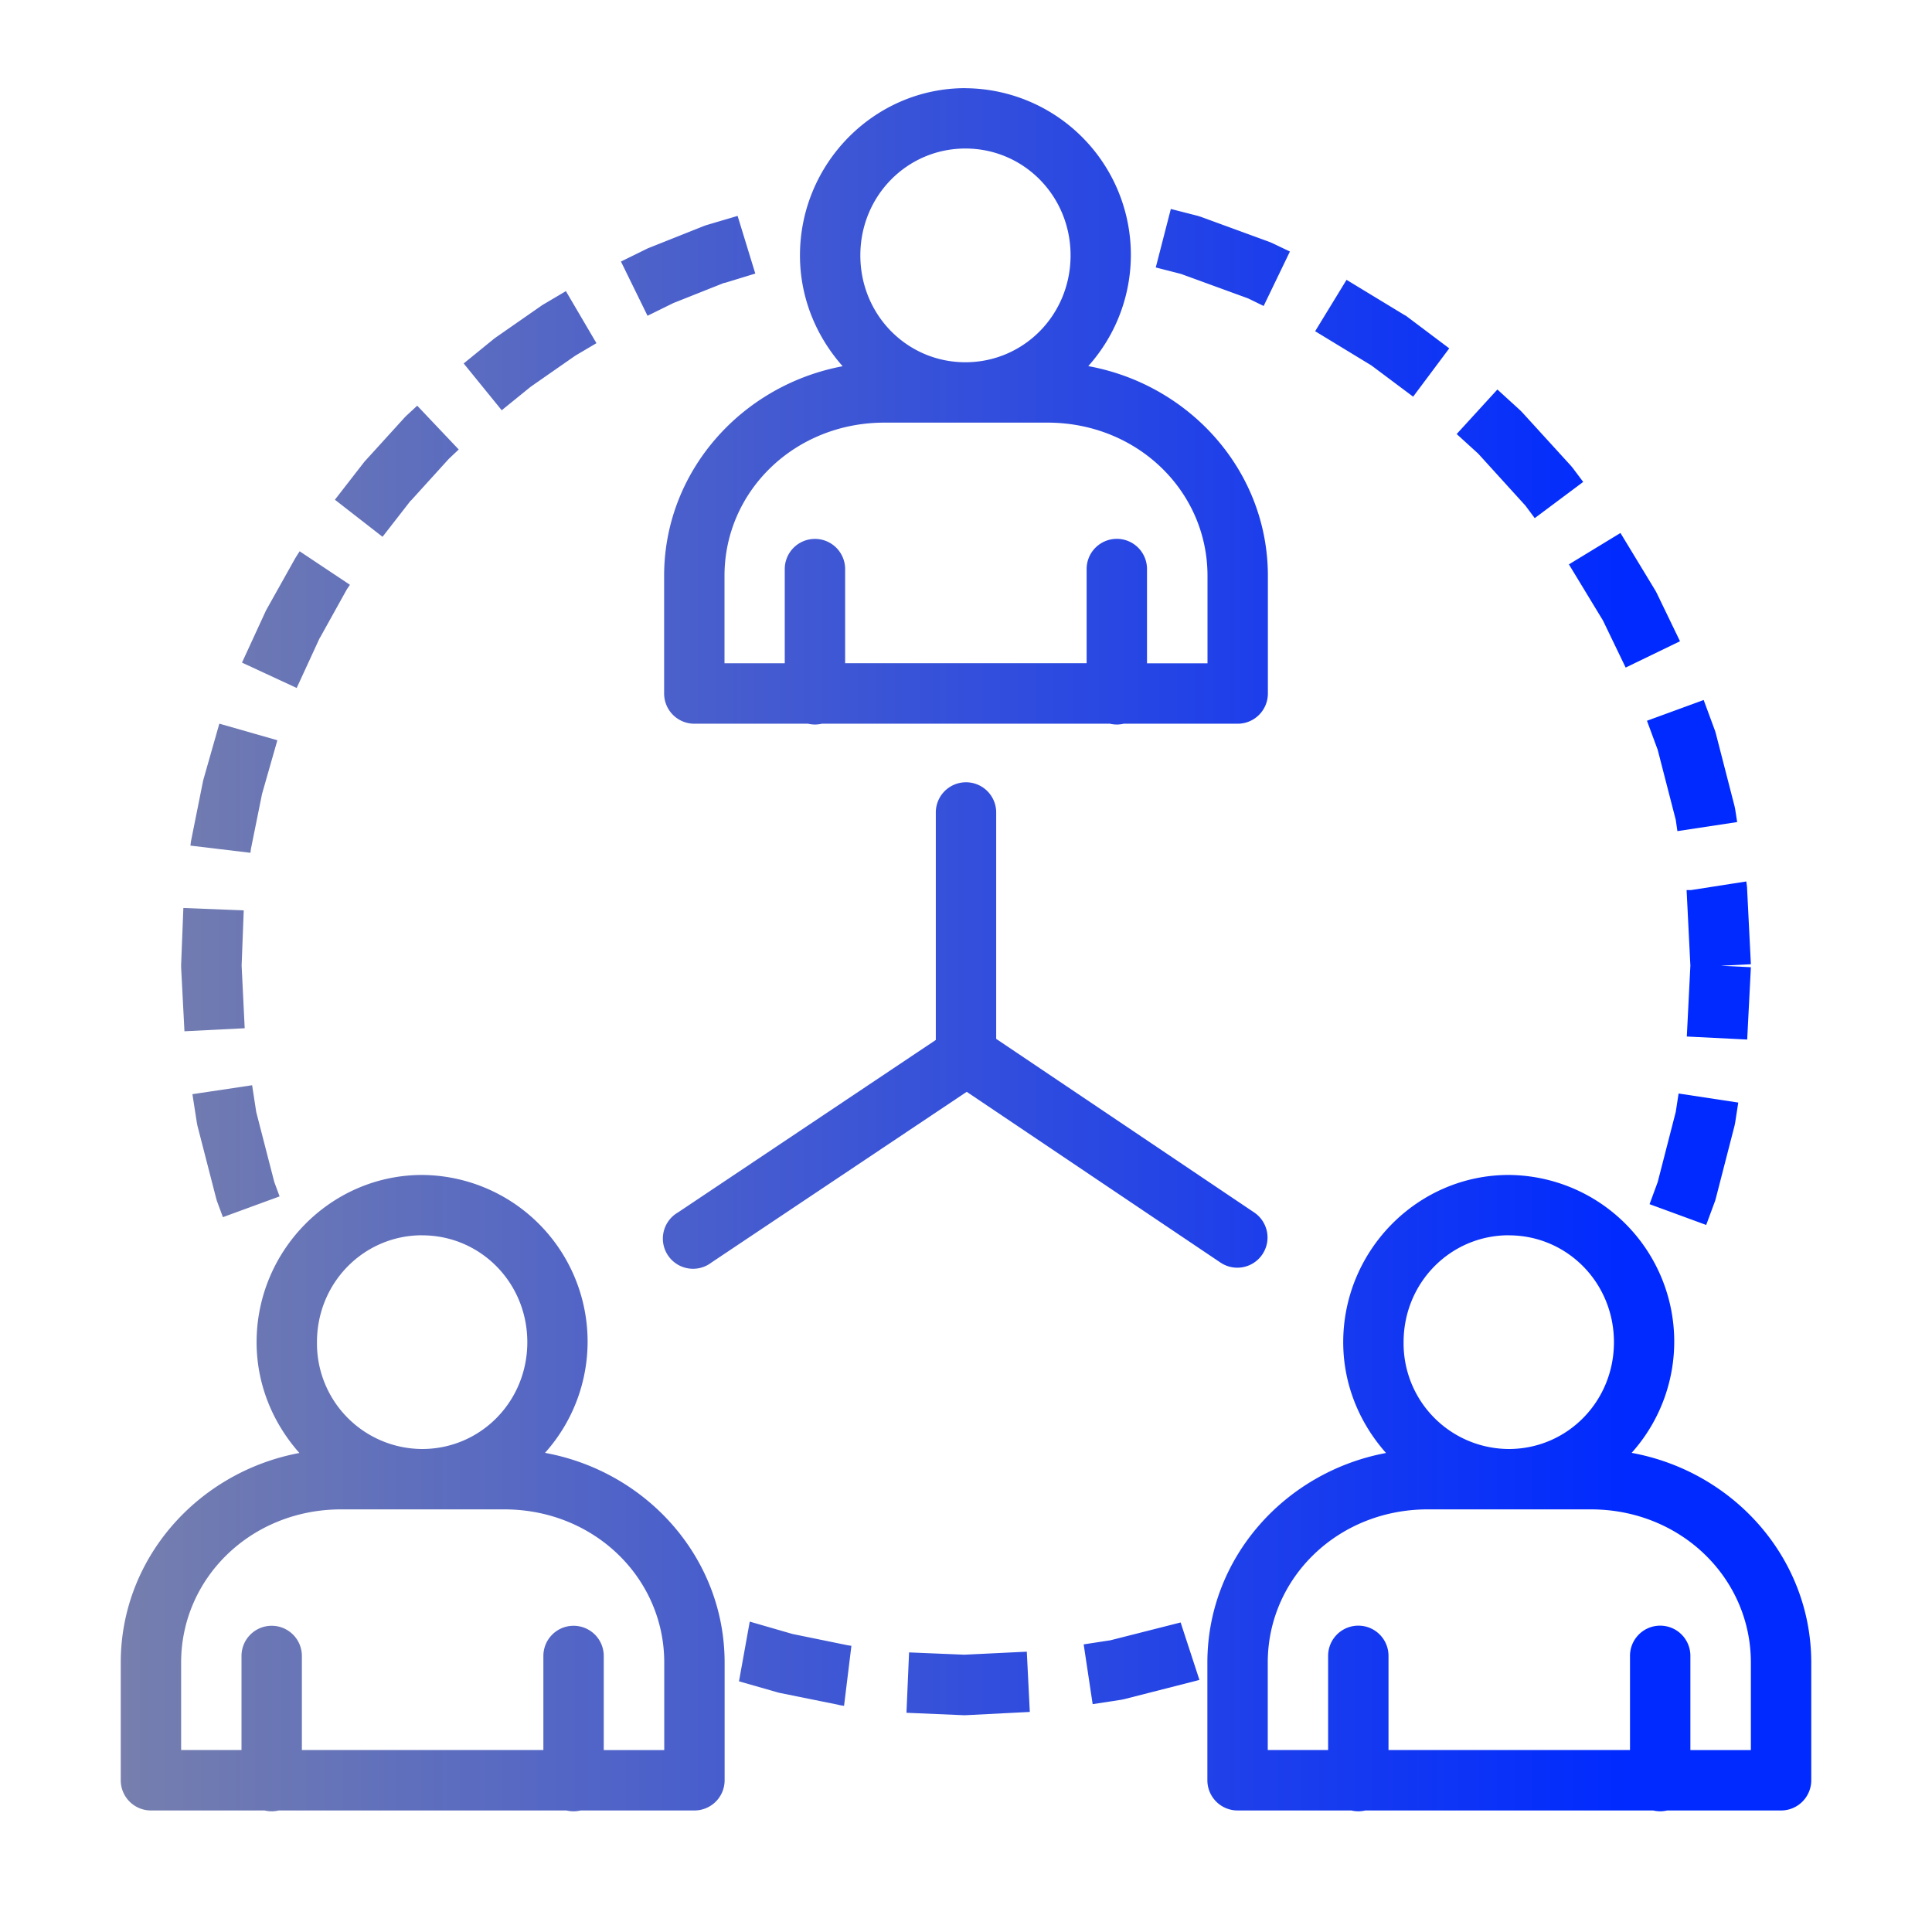 <svg xmlns="http://www.w3.org/2000/svg" xmlns:xlink="http://www.w3.org/1999/xlink" viewBox="0 0 32 32" id="Business"><defs><linearGradient id="a"><stop offset="0" stop-color="#767fad" class="stopColor000092 svgShape"></stop><stop offset="1" stop-color="#002aff" class="stopColorff00f3 svgShape"></stop></linearGradient><linearGradient id="b" x1="2" x2="27" y1="15.73" y2="15.73" gradientUnits="userSpaceOnUse" xlink:href="#a"></linearGradient></defs><path style="line-height:normal;text-indent:0;text-align:start;text-decoration-line:none;text-decoration-style:solid;text-decoration-color:#000;text-transform:none;block-progression:tb;isolation:auto;mix-blend-mode:normal" fill="url(#b)" fill-rule="evenodd" d="M15.99 1.46c-1.511 0-2.74 1.25-2.74 2.77 0 .706.272 1.345.707 1.836C12.281 6.381 11 7.81 11 9.537v1.95a.5.5 0 0 0 .5.5h1.883a.5.5 0 0 0 .23 0h4.77a.5.5 0 0 0 .23 0H20.5a.5.5 0 0 0 .5-.5v-1.95c0-1.734-1.29-3.165-2.975-3.473a2.76 2.76 0 0 0-2.035-4.603zm0 1c.965 0 1.742.784 1.742 1.77 0 .987-.777 1.77-1.742 1.77-.964 0-1.74-.783-1.74-1.77 0-.986.776-1.77 1.74-1.77zm3.403 1-.25.97.418.107 1.113.406.256.125.435-.902-.283-.135-.045-.02-1.148-.42-.047-.015-.45-.115zm-7.176.116-.518.153-.037.013-.894.356-.038.015-.445.219.44.898.427-.21.84-.334h.012l.506-.155-.293-.955zm10.086 1.059-.52.851.932.567.691.517.598-.8-.715-.538-.041-.023-.945-.574zm-12.93.187-.355.21-.034.02-.779.542-.03.023-.495.403.63.775.481-.39.732-.51.016-.01.34-.201-.506-.862zm15.428 1.63-.674.737.357.325.782.861.154.207.803-.6-.176-.234-.031-.037-.807-.885-.033-.033-.375-.342zm-17.89.267-.186.172-.026.027-.636.7-.026.028-.49.631.789.614.467-.6h.004l.623-.687.01-.01.158-.149-.688-.726zM14.65 7h2.699C18.836 7 20 8.134 20 9.537v1.45h-1.002V9.433a.5.5 0 0 0-.506-.508.5.5 0 0 0-.494.508v1.552h-4V9.434a.5.5 0 0 0-.506-.508.5.5 0 0 0-.494.508v1.552H12V9.537C12 8.134 13.164 7 14.65 7zM26.84 8.828l-.854.52.565.931.375.778.9-.436-.385-.797-.023-.043-.578-.953zm-21.877.303-.055.086-.02.033-.466.832-.018.033-.396.86.906.42.38-.825.009-.013.437-.787.006-.01.05-.074-.833-.555zm23.256 2.463-.94.344.178.482.299 1.16.027.186.99-.15-.033-.212-.01-.049-.308-1.197-.014-.049-.19-.515zm-24.586.392-.26.912-.01.038-.193.964-.008.04-.008.066.994.119.008-.064.184-.91.254-.89-.961-.275zm12.36.971a.5.5 0 0 0-.493.508v3.76l-4.271 2.857a.5.5 0 1 0 .554.83l4.229-2.828 4.203 2.828a.5.5 0 0 0 .558-.83L16.5 17.207v-3.742a.5.5 0 0 0-.508-.508zm12.93 1.643-.911.142h-.076v.012l.062 1.24-.059 1.174 1 .05L29 16.02l-.5-.024.5-.025-.064-1.28-.006-.05-.006-.041zm-25.886.44L3 15.978v.044l.055 1.059.998-.05-.051-1.038.035-.914-1-.04zm1.139 2.935-.989.148.073.47.01.052.308 1.195.014.05.1.27.939-.344-.088-.238-.299-1.16-.068-.443zm23.627.136-.047.305-.299 1.162-.135.367.938.344.148-.4.014-.05.308-1.196.01-.05.051-.331-.988-.15zm-20.81 1.35c-1.512 0-2.743 1.25-2.743 2.77 0 .705.273 1.344.709 1.835C3.282 24.38 2 25.808 2 27.537v1.95a.5.5 0 0 0 .5.5h1.883a.5.5 0 0 0 .232 0h4.768a.5.5 0 0 0 .232 0h1.887a.5.5 0 0 0 .5-.5v-1.95c0-1.734-1.29-3.165-2.975-3.473a2.76 2.76 0 0 0-2.035-4.603zm17.997 0c-1.511 0-2.742 1.25-2.742 2.77 0 .705.273 1.344.709 1.835-1.677.314-2.959 1.742-2.959 3.471v1.95a.5.5 0 0 0 .5.5h1.885a.5.5 0 0 0 .23 0h4.77a.5.5 0 0 0 .23 0H29.5a.5.5 0 0 0 .5-.5v-1.95c0-1.734-1.29-3.165-2.975-3.473a2.76 2.76 0 0 0-2.035-4.603zm-17.998 1c.965 0 1.742.783 1.742 1.77 0 .986-.777 1.769-1.742 1.769a1.749 1.749 0 0 1-1.742-1.77c0-.986.778-1.77 1.742-1.77zm17.998 0c.965 0 1.742.783 1.742 1.77 0 .986-.777 1.769-1.742 1.769a1.749 1.749 0 0 1-1.742-1.77c0-.986.778-1.77 1.742-1.77zM5.65 25h2.702c1.486 0 2.65 1.134 2.65 2.537v1.45H10v-1.553a.5.5 0 0 0-.508-.506.5.5 0 0 0-.492.506v1.552H5v-1.552a.5.5 0 0 0-.508-.506.5.5 0 0 0-.492.506v1.552H3v-1.449C3 26.134 4.164 25 5.65 25zm17.998 0h2.702c1.486 0 2.65 1.134 2.65 2.537v1.45h-1.002v-1.553a.5.5 0 0 0-.508-.508.5.5 0 0 0-.492.508v1.552h-4v-1.552a.5.5 0 0 0-.508-.508.5.5 0 0 0-.492.508v1.552h-1v-1.449c0-1.403 1.164-2.537 2.65-2.537zm-11.23 1.86-.178.988.633.181.037.01.965.195.04.01.065.01.122-.994-.065-.01-.91-.186-.709-.205zm7.137.013-1.162.295-.444.068.149.99.47-.072.05-.01 1.198-.306.05-.014-.311-.951zm-2.547.484-1.037.05-.914-.038-.043 1 .94.04h.044l1.059-.054-.05-.998z" color="#000" font-family="sans-serif" font-weight="400" overflow="visible"></path></svg>